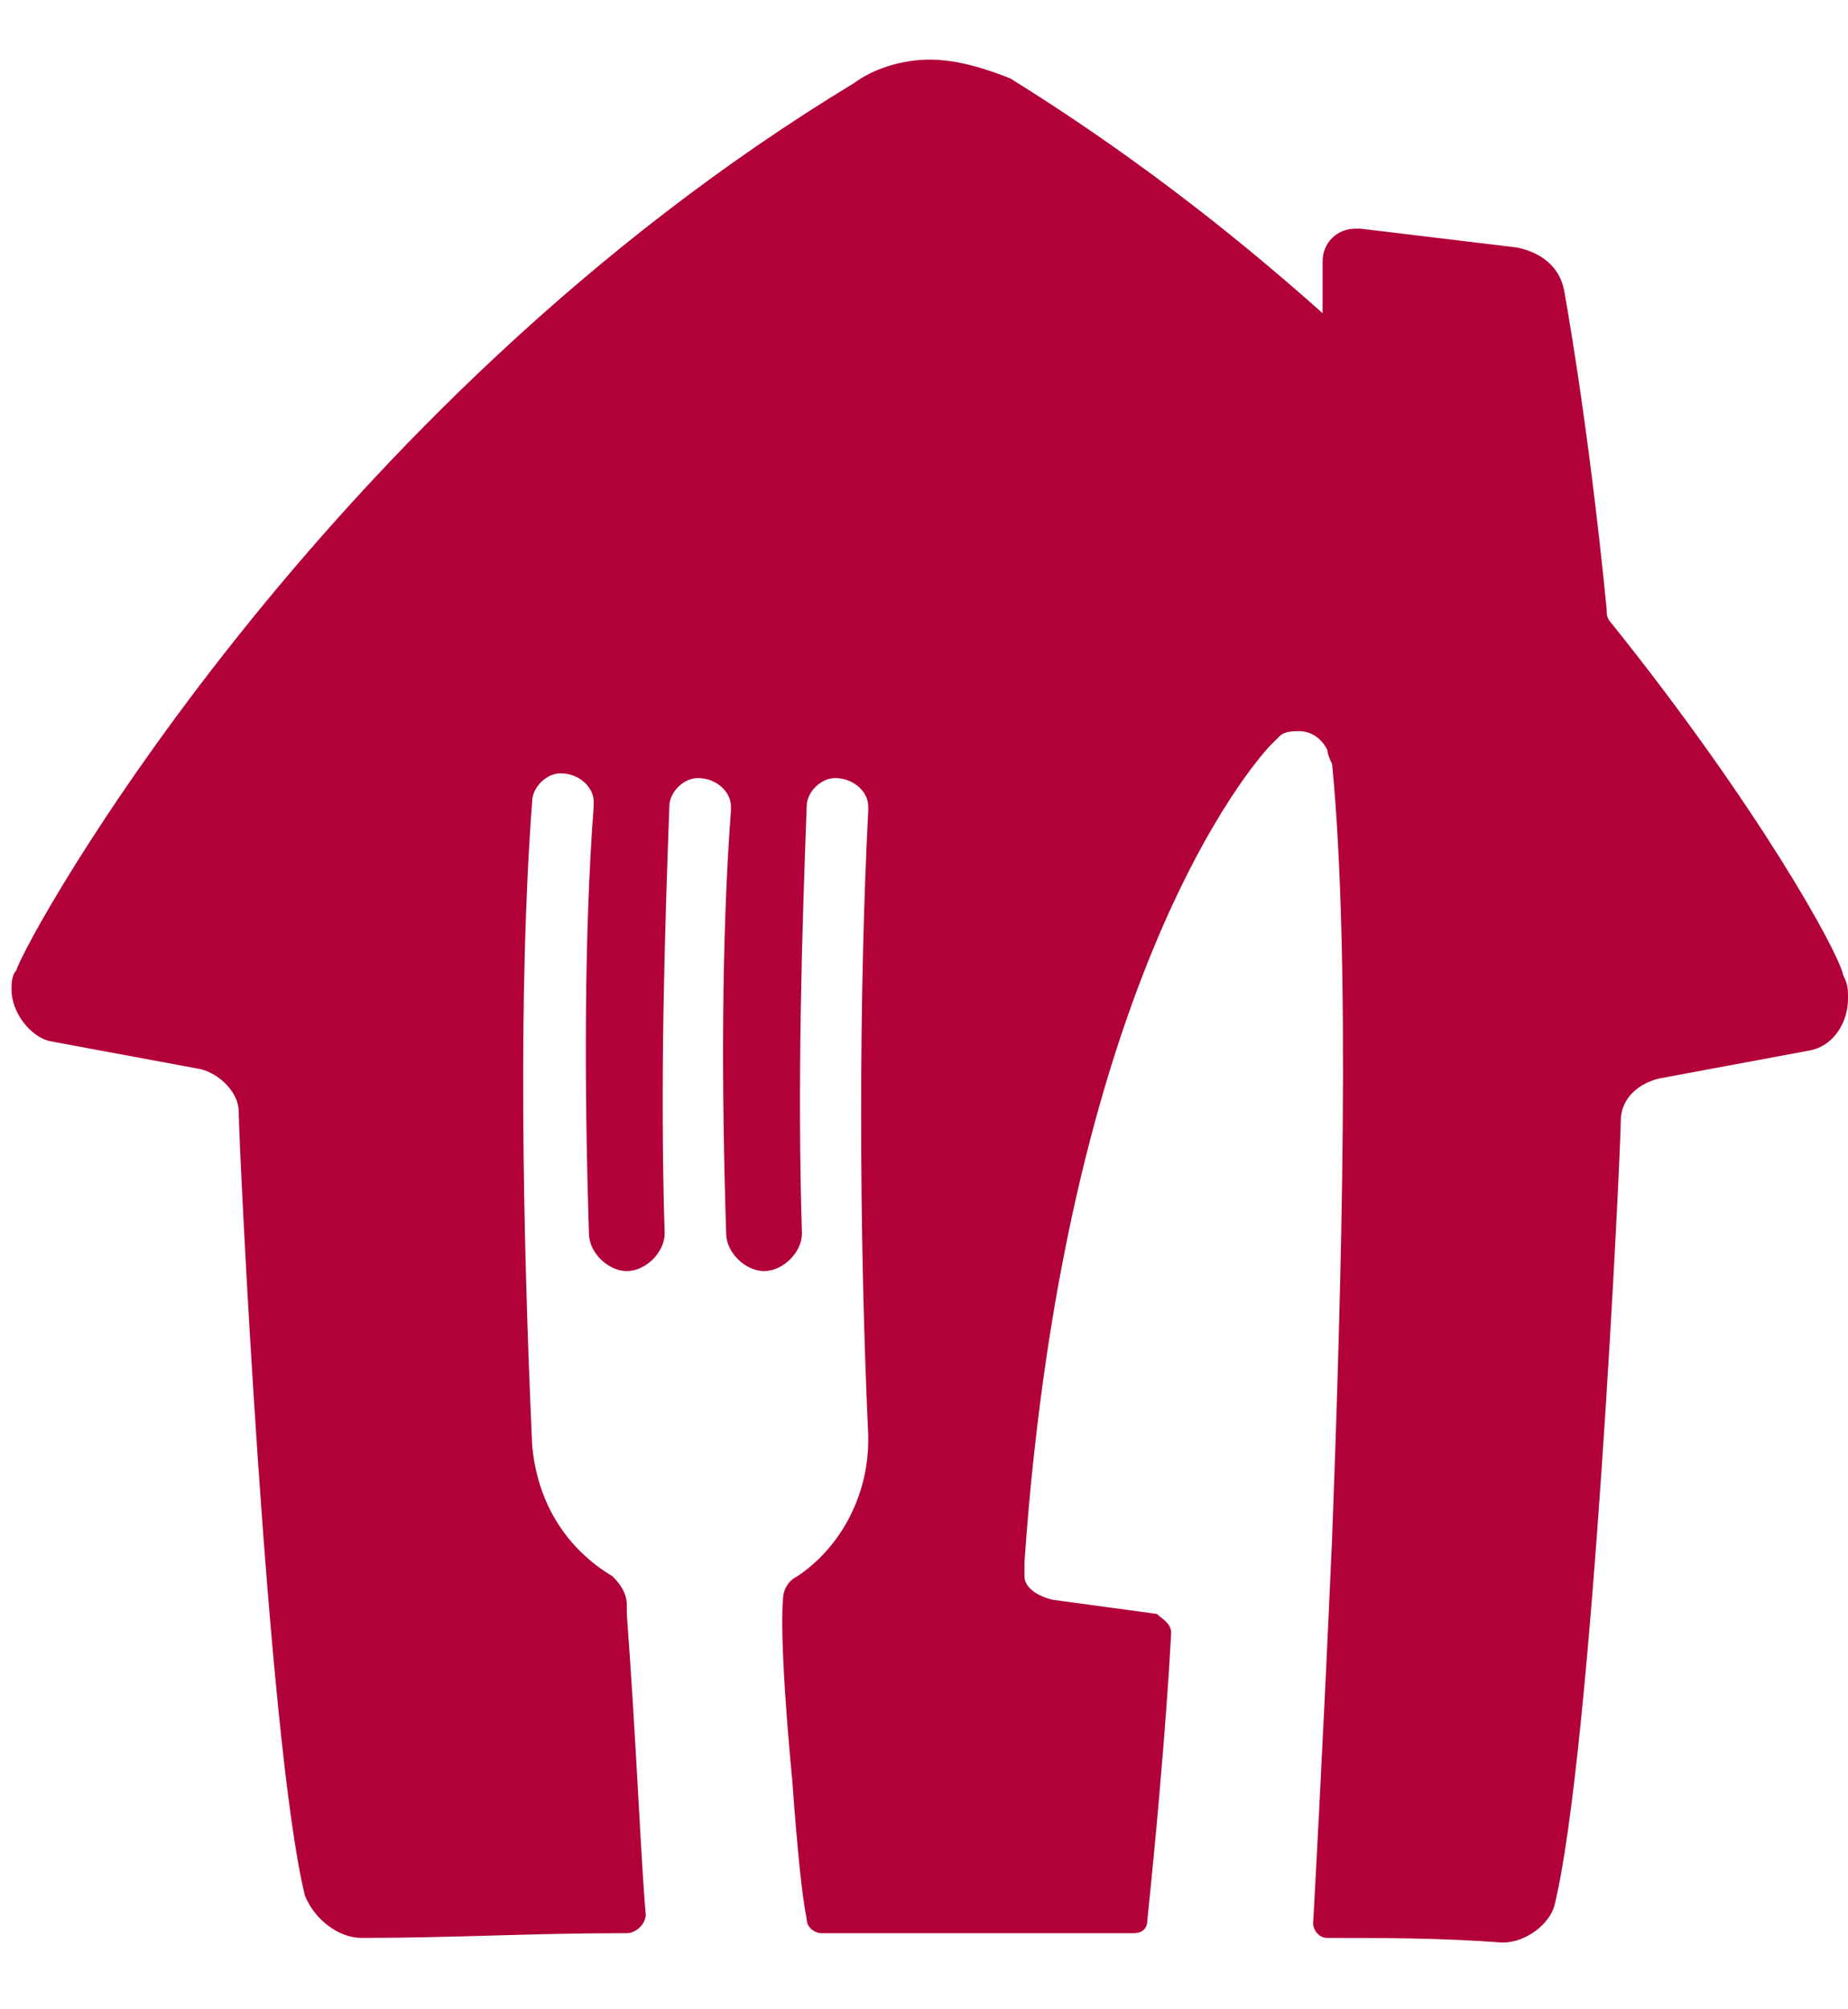 <?xml version="1.0" encoding="UTF-8"?>
<svg xmlns="http://www.w3.org/2000/svg" width="23" height="25" viewBox="0 0 23 25" fill="none">
  <path d="M20.055 7.753C19.996 7.694 19.996 7.636 19.996 7.577C19.76 5.182 19.465 3.605 19.465 3.605C19.407 3.312 19.171 3.137 18.876 3.079L16.932 2.845H16.873C16.638 2.845 16.461 3.02 16.461 3.254V3.897C15.283 2.845 13.987 1.852 12.573 0.975C12.278 0.859 11.925 0.742 11.572 0.742C11.218 0.742 10.864 0.859 10.629 1.034C3.972 5.065 0.32 11.667 0.202 12.076C0.143 12.135 0.143 12.252 0.143 12.31C0.143 12.602 0.379 12.894 0.614 12.953L2.499 13.303C2.735 13.362 2.971 13.595 2.971 13.829C2.971 14.18 3.324 21.658 3.795 23.586C3.913 23.878 4.208 24.112 4.502 24.112C5.622 24.112 6.623 24.053 7.742 24.053H7.801C7.919 24.053 8.037 23.937 8.037 23.82C7.978 23.177 7.919 21.658 7.801 20.081C7.801 20.022 7.801 19.964 7.801 19.964C7.801 19.847 7.742 19.73 7.624 19.613C7.035 19.262 6.682 18.678 6.623 17.977C6.505 15.348 6.446 12.31 6.623 9.973C6.623 9.798 6.8 9.622 6.976 9.622C7.212 9.622 7.389 9.798 7.389 9.973C7.389 9.973 7.389 9.973 7.389 10.031C7.271 11.609 7.271 13.478 7.33 15.348C7.33 15.582 7.566 15.815 7.801 15.815C8.037 15.815 8.272 15.582 8.272 15.348C8.214 13.478 8.272 11.609 8.331 10.031C8.331 9.856 8.508 9.681 8.685 9.681C8.921 9.681 9.097 9.856 9.097 10.031C9.097 10.031 9.097 10.031 9.097 10.09C8.979 11.667 8.979 13.537 9.038 15.348C9.038 15.582 9.274 15.815 9.51 15.815C9.745 15.815 9.981 15.582 9.981 15.348C9.922 13.478 9.981 11.609 10.04 10.031C10.04 9.856 10.216 9.681 10.393 9.681C10.629 9.681 10.806 9.856 10.806 10.031C10.806 10.031 10.806 10.031 10.806 10.09C10.688 12.368 10.688 15.29 10.806 17.86C10.806 17.86 10.806 17.86 10.806 17.919C10.806 18.62 10.452 19.262 9.922 19.613C9.804 19.672 9.745 19.788 9.745 19.905C9.745 19.905 9.686 20.314 9.863 22.184C9.922 23.002 9.981 23.586 10.04 23.878C10.04 23.995 10.158 24.053 10.216 24.053C10.275 24.053 10.334 24.053 10.393 24.053C10.747 24.053 11.159 24.053 11.512 24.053H11.572H11.63C12.102 24.053 12.632 24.053 13.044 24.053H14.105C14.222 24.053 14.281 23.995 14.281 23.878C14.517 21.6 14.576 20.314 14.576 20.314C14.576 20.197 14.458 20.139 14.399 20.081L13.103 19.905C12.867 19.847 12.75 19.73 12.75 19.613C12.75 19.496 12.75 19.438 12.75 19.438C13.28 11.842 15.813 9.272 15.813 9.272C15.872 9.213 15.931 9.155 15.931 9.155C15.99 9.097 16.108 9.097 16.166 9.097C16.343 9.097 16.461 9.213 16.52 9.33C16.52 9.33 16.52 9.389 16.579 9.505C16.814 11.901 16.697 15.991 16.579 19.146C16.461 21.833 16.343 23.937 16.343 23.937C16.343 23.995 16.402 24.112 16.52 24.112C17.227 24.112 17.934 24.112 18.7 24.17C18.994 24.17 19.289 23.937 19.348 23.703C19.819 21.775 20.172 14.296 20.172 13.946C20.172 13.654 20.408 13.478 20.644 13.42L22.529 13.069C22.823 13.011 23 12.719 23 12.427C23 12.31 23 12.252 22.941 12.135C22.882 11.842 21.881 10.031 20.055 7.753Z" fill="#B20038"></path>
</svg>

